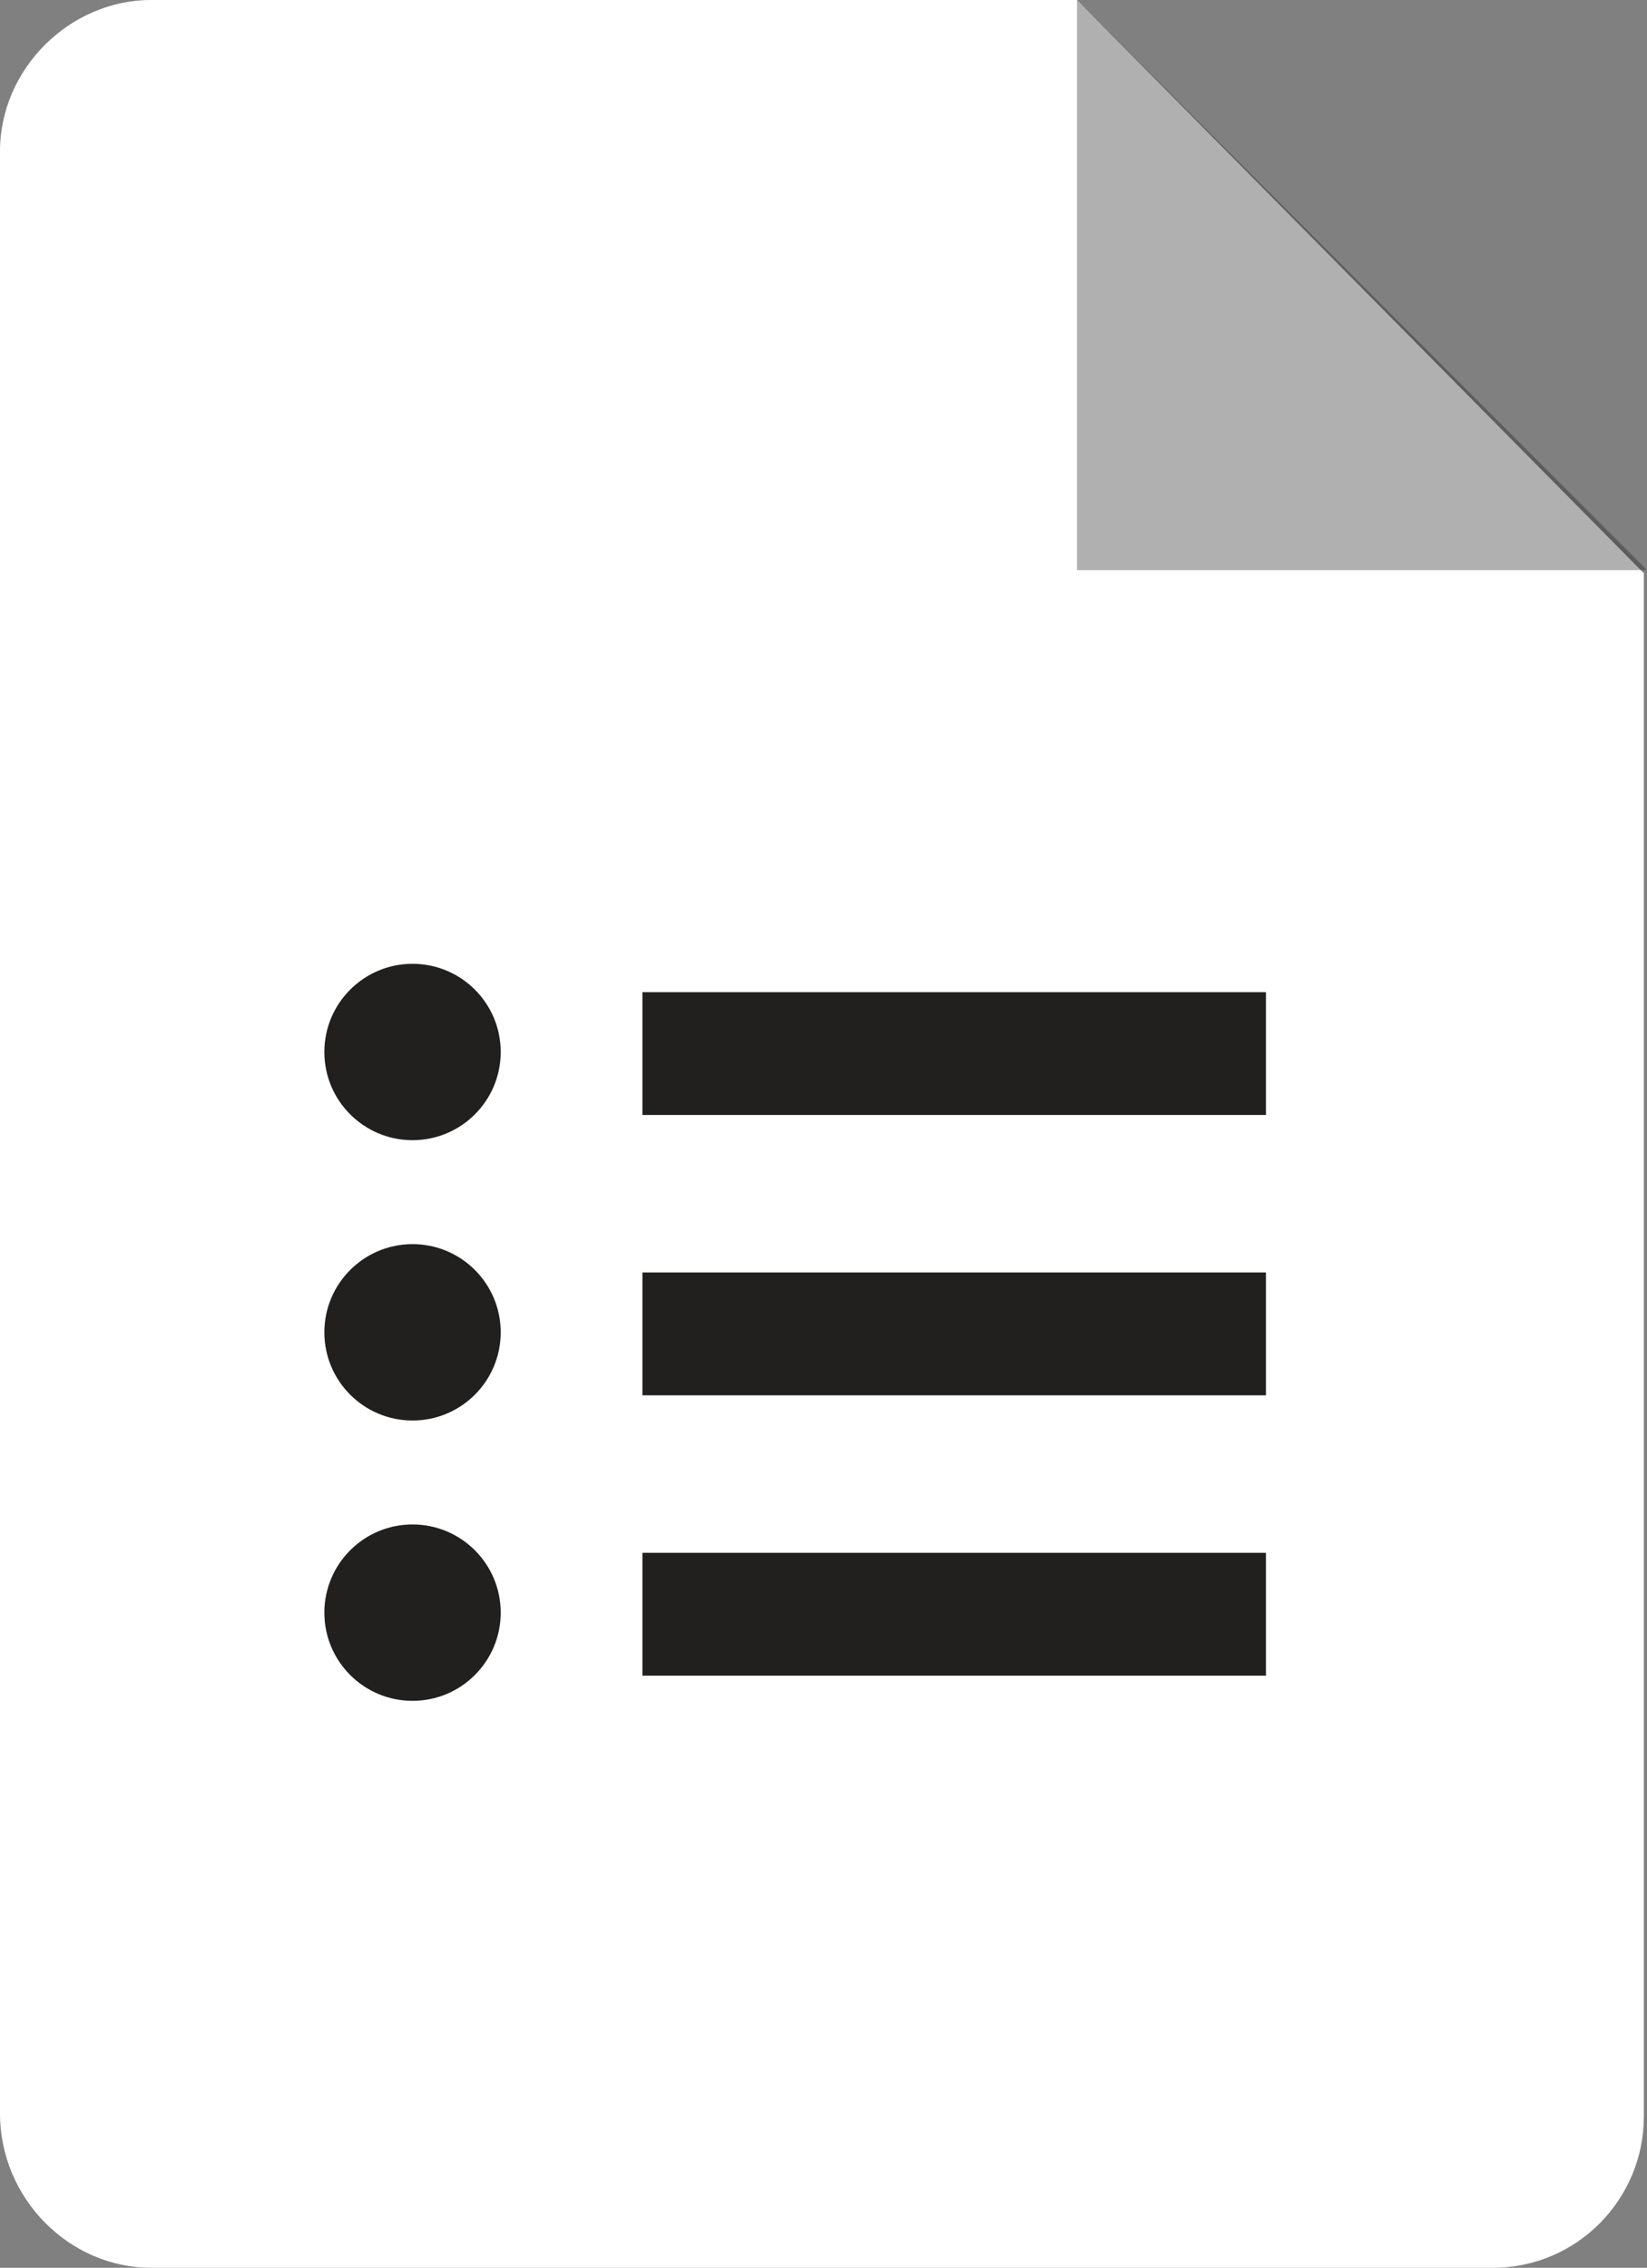 <?xml version="1.0" encoding="UTF-8" standalone="no"?><svg xmlns="http://www.w3.org/2000/svg" xmlns:xlink="http://www.w3.org/1999/xlink" fill="#000000" height="72" preserveAspectRatio="xMidYMid meet" version="1" viewBox="0.0 0.0 52.3 72.0" width="52.3" zoomAndPan="magnify"><rect x="0.0" y="0.0" width="52.3" height="72.0" fill="#808080" stroke="none"/><g><g id="change1_1"><path d="M34.2,0H4.8C2.2,0,0,2.2,0,4.8v62.3C0,69.8,2.2,72,4.8,72h42.6c2.7,0,4.8-2.2,4.8-4.8v-49L34.2,0z" fill="#ffffff"/></g><g id="change2_1"><path d="M34.2 0L34.2 18.1 52.3 18.1" fill="#221f1f" opacity="0.35"/></g><g id="change3_1"><circle cx="13.1" cy="33.4" fill="#221f1f" r="2.8"/></g><g id="change3_2"><circle cx="13.1" cy="42.3" fill="#221f1f" r="2.8"/></g><g id="change3_3"><circle cx="13.1" cy="51.2" fill="#221f1f" r="2.8"/></g><g id="change3_4"><path d="M20.4 31.5H40.2V35.4H20.4z" fill="#221f1f"/></g><g id="change3_5"><path d="M20.4 40.4H40.2V44.3H20.4z" fill="#221f1f"/></g><g id="change3_6"><path d="M20.4 49.3H40.2V53.2H20.4z" fill="#221f1f"/></g></g></svg>